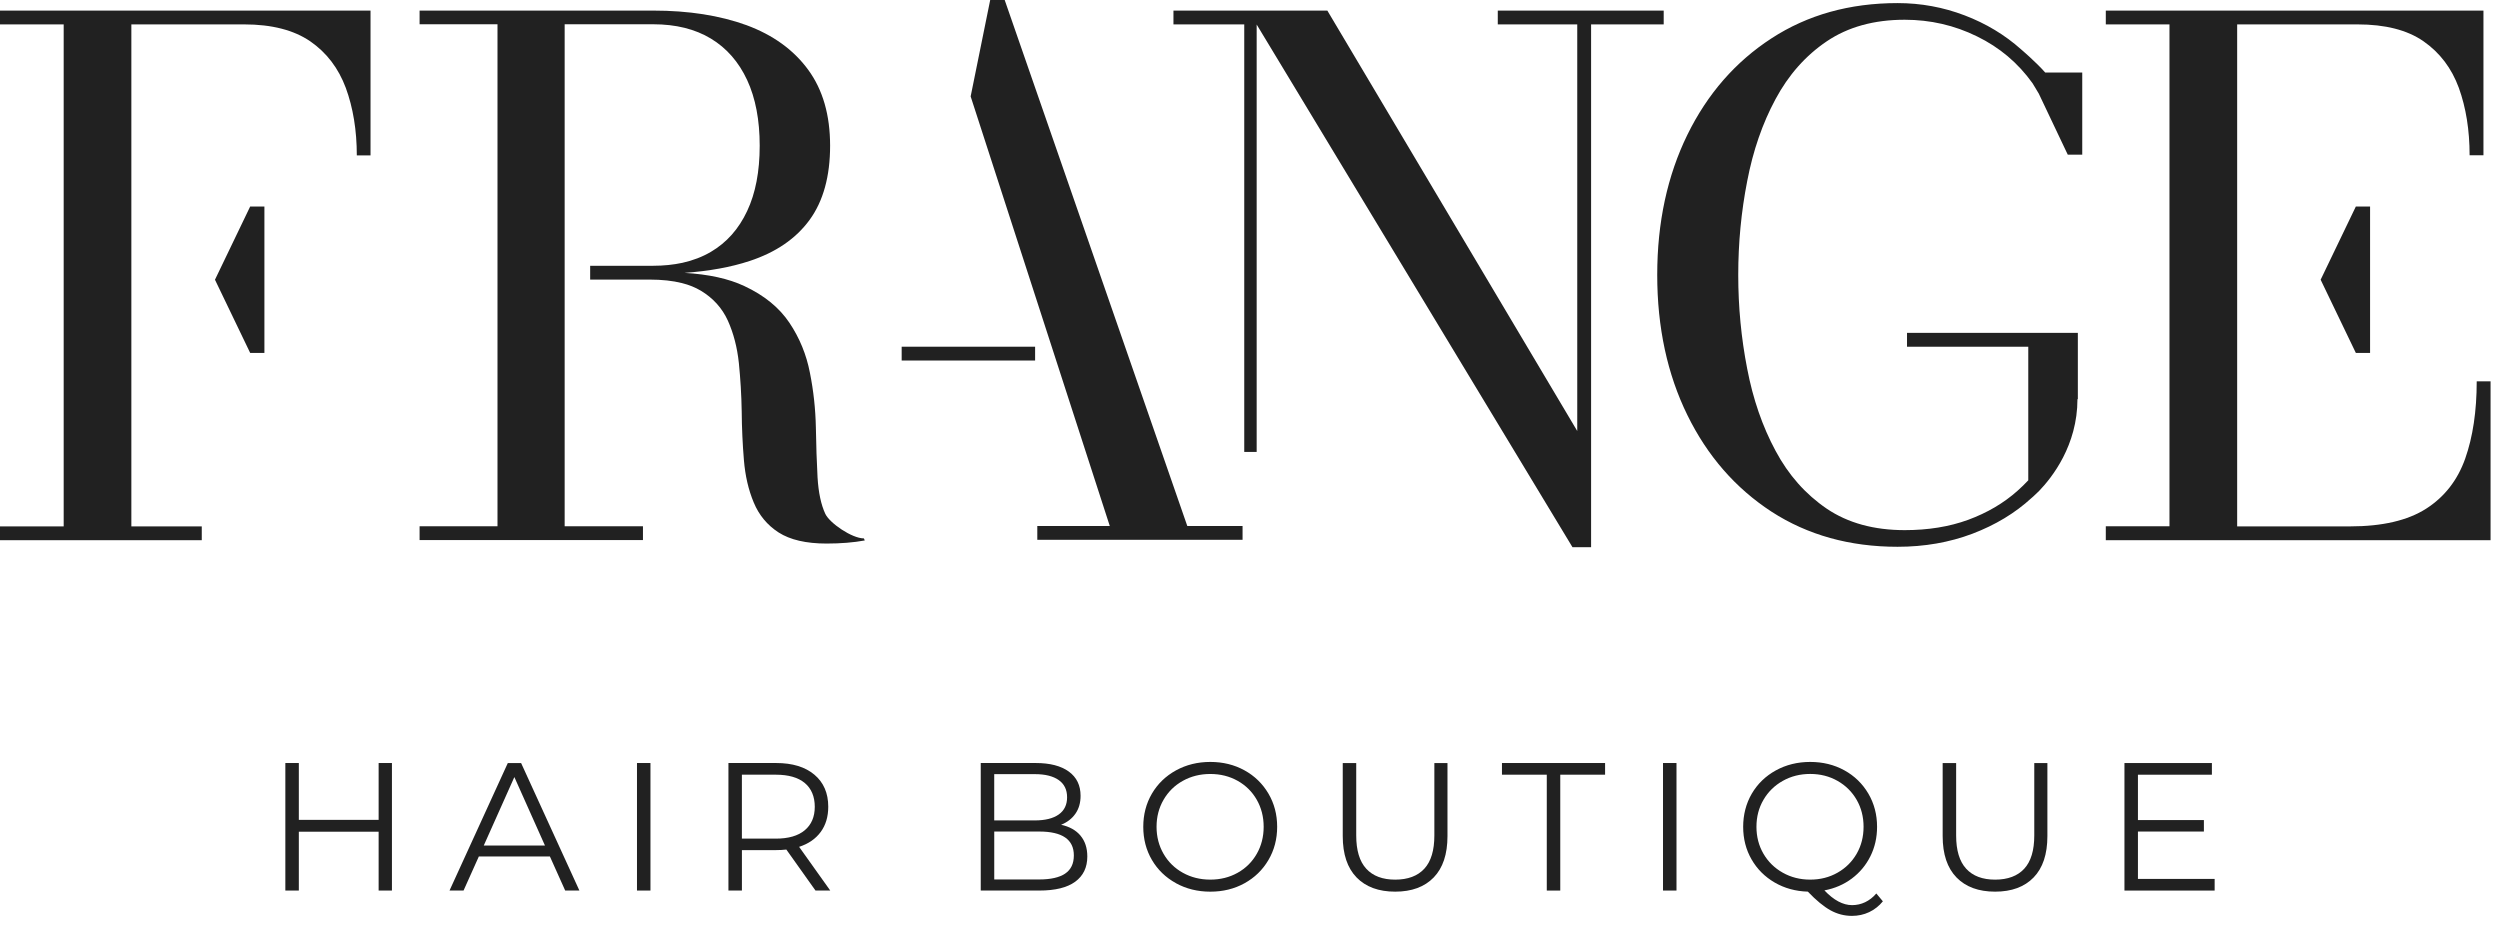 <?xml version="1.0" encoding="UTF-8"?>
<svg xmlns="http://www.w3.org/2000/svg" width="265" height="98" viewBox="0 0 265 98" fill="none">
  <g clip-path="url(#clip0_56_295)">
    <path d="M41.545 80.88V94.398H40.135V88.161H31.676V94.398H30.247V80.88H31.676V86.906H40.135V80.88H41.545Z" fill="#212121"></path>
    <path d="M58.288 90.788H50.756L49.135 94.4H47.648L53.828 80.882H55.237L61.417 94.4H59.911L58.29 90.788H58.288ZM57.767 89.63L54.522 82.369L51.277 89.63H57.765H57.767Z" fill="#212121"></path>
    <path d="M67.52 80.88H68.949V94.398H67.52V80.88Z" fill="#212121"></path>
    <path d="M86.442 94.398L83.353 90.053C83.005 90.092 82.645 90.111 82.272 90.111H78.643V94.398H77.214V80.88H82.272C83.997 80.88 85.349 81.293 86.327 82.117C87.305 82.941 87.795 84.075 87.795 85.516C87.795 86.572 87.527 87.463 86.993 88.19C86.458 88.918 85.697 89.443 84.706 89.765L88.008 94.4H86.444L86.442 94.398ZM85.304 88.007C86.012 87.415 86.366 86.585 86.366 85.516C86.366 84.447 86.01 83.581 85.304 82.995C84.597 82.409 83.572 82.117 82.234 82.117H78.641V88.895H82.234C83.572 88.895 84.597 88.6 85.304 88.007Z" fill="#212121"></path>
    <path d="M114.531 88.577C115.014 89.151 115.255 89.887 115.255 90.788C115.255 91.946 114.826 92.838 113.971 93.462C113.116 94.087 111.849 94.398 110.177 94.398H103.959V80.88H109.79C111.297 80.88 112.465 81.183 113.296 81.788C114.127 82.394 114.541 83.249 114.541 84.356C114.541 85.103 114.358 85.736 113.992 86.257C113.625 86.779 113.119 87.169 112.475 87.426C113.364 87.618 114.05 88.003 114.533 88.575L114.531 88.577ZM105.388 82.059V86.964H109.694C110.789 86.964 111.632 86.754 112.224 86.336C112.815 85.918 113.112 85.309 113.112 84.512C113.112 83.714 112.817 83.106 112.224 82.687C111.631 82.269 110.788 82.059 109.694 82.059H105.388ZM112.901 92.603C113.518 92.192 113.828 91.549 113.828 90.672C113.828 88.986 112.605 88.143 110.16 88.143H105.39V93.223H110.16C111.37 93.223 112.283 93.016 112.902 92.605L112.901 92.603Z" fill="#212121"></path>
    <path d="M124.652 93.616C123.564 93.018 122.714 92.196 122.103 91.153C121.491 90.111 121.187 88.939 121.187 87.639C121.187 86.34 121.493 85.168 122.103 84.125C122.714 83.083 123.564 82.262 124.652 81.662C125.74 81.064 126.954 80.765 128.292 80.765C129.63 80.765 130.837 81.061 131.912 81.654C132.986 82.245 133.833 83.067 134.452 84.117C135.07 85.166 135.379 86.341 135.379 87.641C135.379 88.941 135.07 90.116 134.452 91.166C133.835 92.215 132.988 93.035 131.912 93.629C130.837 94.222 129.63 94.517 128.292 94.517C126.954 94.517 125.74 94.218 124.652 93.62V93.616ZM131.188 92.516C132.051 92.033 132.726 91.365 133.216 90.508C133.705 89.653 133.949 88.696 133.949 87.641C133.949 86.586 133.704 85.629 133.216 84.774C132.726 83.917 132.051 83.249 131.188 82.766C130.326 82.283 129.36 82.042 128.292 82.042C127.223 82.042 126.254 82.283 125.385 82.766C124.515 83.249 123.833 83.919 123.338 84.774C122.841 85.631 122.595 86.586 122.595 87.641C122.595 88.696 122.843 89.653 123.338 90.508C123.833 91.365 124.515 92.033 125.385 92.516C126.254 92.999 127.223 93.24 128.292 93.24C129.36 93.24 130.326 92.999 131.188 92.516Z" fill="#212121"></path>
    <path d="M143.798 93.009C142.82 92.005 142.331 90.545 142.331 88.626V80.882H143.76V88.568C143.76 90.139 144.113 91.311 144.821 92.082C145.528 92.855 146.553 93.242 147.891 93.242C149.229 93.242 150.274 92.855 150.98 92.082C151.689 91.311 152.042 90.139 152.042 88.568V80.882H153.433V88.626C153.433 90.545 152.946 92.005 151.974 93.009C151.001 94.013 149.64 94.515 147.889 94.515C146.139 94.515 144.774 94.013 143.796 93.009H143.798Z" fill="#212121"></path>
    <path d="M163.959 82.117H159.208V80.88H170.139V82.117H165.388V94.4H163.959V82.117Z" fill="#212121"></path>
    <path d="M176.279 80.88H177.708V94.398H176.279V80.88Z" fill="#212121"></path>
    <path d="M199.586 95.539C199.173 96.041 198.689 96.424 198.127 96.688C197.566 96.952 196.959 97.083 196.303 97.083C195.505 97.083 194.748 96.887 194.034 96.494C193.321 96.1 192.518 95.441 191.631 94.514C190.331 94.475 189.159 94.153 188.117 93.548C187.074 92.943 186.256 92.126 185.664 91.096C185.071 90.065 184.776 88.913 184.776 87.639C184.776 86.366 185.082 85.168 185.692 84.125C186.303 83.083 187.153 82.262 188.241 81.662C189.329 81.064 190.543 80.765 191.881 80.765C193.219 80.765 194.426 81.061 195.502 81.654C196.576 82.245 197.422 83.067 198.042 84.117C198.659 85.166 198.969 86.341 198.969 87.641C198.969 88.775 198.734 89.814 198.264 90.76C197.793 91.706 197.137 92.495 196.294 93.125C195.451 93.756 194.482 94.174 193.387 94.381C194.379 95.423 195.357 95.944 196.322 95.944C197.288 95.944 198.183 95.532 198.89 94.708L199.584 95.539H199.586ZM186.927 90.498C187.422 91.348 188.105 92.017 188.974 92.505C189.843 92.995 190.812 93.24 191.881 93.24C192.95 93.24 193.915 92.995 194.778 92.505C195.64 92.016 196.315 91.348 196.805 90.498C197.295 89.647 197.538 88.696 197.538 87.639C197.538 86.583 197.293 85.631 196.805 84.781C196.315 83.931 195.64 83.263 194.778 82.773C193.915 82.283 192.95 82.038 191.881 82.038C190.812 82.038 189.843 82.283 188.974 82.773C188.105 83.263 187.422 83.931 186.927 84.781C186.431 85.631 186.184 86.583 186.184 87.639C186.184 88.696 186.432 89.647 186.927 90.498Z" fill="#212121"></path>
    <path d="M207.389 93.009C206.412 92.005 205.922 90.545 205.922 88.626V80.882H207.351V88.568C207.351 90.139 207.704 91.311 208.413 92.082C209.119 92.855 210.144 93.242 211.483 93.242C212.821 93.242 213.865 92.855 214.572 92.082C215.28 91.311 215.633 90.139 215.633 88.568V80.882H217.024V88.626C217.024 90.545 216.538 92.005 215.565 93.009C214.593 94.013 213.232 94.515 211.481 94.515C209.73 94.515 208.365 94.013 207.388 93.009H207.389Z" fill="#212121"></path>
    <path d="M234.752 93.163V94.4H225.192V80.882H234.461V82.119H226.621V86.927H233.613V88.143H226.621V93.165H234.752V93.163Z" fill="#212121"></path>
  </g>
  <g clip-path="url(#clip1_56_295)">
    <path d="M0 1.122V2.586H6.75V55.797H0V57.261H21.387V55.797H13.924V2.586H25.887C28.809 2.586 31.141 3.188 32.883 4.378C34.626 5.582 35.874 7.224 36.656 9.318C37.424 11.411 37.822 13.806 37.822 16.474H39.276V1.122H0Z" fill="#212121"></path>
    <path d="M28.027 21.892V37.408H26.518L22.787 29.65L26.518 21.892H28.027Z" fill="#212121"></path>
    <path d="M223.215 57.248V55.783H229.964V2.586H223.215V1.122H263.246V16.46H261.778C261.778 13.792 261.394 11.411 260.639 9.318C259.871 7.224 258.622 5.582 256.894 4.378C255.165 3.174 252.819 2.586 249.897 2.586H237.139V55.797H249.102C252.531 55.797 255.22 55.168 257.168 53.923C259.116 52.678 260.502 50.899 261.311 48.614C262.121 46.315 262.532 43.592 262.532 40.418H264V57.261H223.215V57.248Z" fill="#212121"></path>
    <path d="M131.712 55.756V57.22H109.954V55.756H117.637L102.889 10.221L104.961 0H106.497L125.854 55.756H131.712Z" fill="#212121"></path>
    <path d="M109.721 36.751H95.577V38.215H109.721V36.751Z" fill="#212121"></path>
    <path d="M251.228 21.892V37.408H249.719L245.988 29.65L249.719 21.892H251.228Z" fill="#212121"></path>
    <path d="M158.765 1.122V2.586H167.188V45.686L140.698 1.122H124.386V2.586H131.877L131.89 2.572V47.902H133.207V2.6L166.681 58H168.656V2.586H176.352V1.122H158.765Z" fill="#212121"></path>
    <path d="M91.571 57.07C90.309 57.07 87.95 55.455 87.483 54.47C87.031 53.498 86.756 52.212 86.66 50.598C86.578 48.997 86.509 47.218 86.482 45.289C86.441 43.36 86.235 41.431 85.851 39.515C85.48 37.586 84.753 35.821 83.683 34.22C82.6 32.605 81.008 31.305 78.895 30.32C77.236 29.54 75.123 29.075 72.558 28.925C75.178 28.733 77.469 28.323 79.458 27.666C82.243 26.749 84.369 25.299 85.823 23.301C87.264 21.317 87.991 18.69 87.991 15.447C87.991 12.205 87.223 9.523 85.672 7.402C84.122 5.281 81.941 3.708 79.129 2.668C76.303 1.642 73.01 1.122 69.238 1.122H44.476V2.572H52.734V55.783H44.476V57.247H68.154V55.783H59.854V2.572H69.238C71.638 2.572 73.682 3.079 75.356 4.091C77.03 5.104 78.306 6.568 79.197 8.483C80.089 10.412 80.528 12.725 80.528 15.447C80.528 18.17 80.089 20.483 79.197 22.371C78.306 24.273 77.03 25.709 75.356 26.695C74.451 27.228 73.449 27.611 72.338 27.858C71.378 28.063 70.349 28.172 69.238 28.172H62.557V29.636H68.867C70.157 29.636 71.309 29.759 72.283 30.006C73.051 30.197 73.71 30.471 74.286 30.813C75.589 31.593 76.55 32.66 77.153 33.987C77.757 35.328 78.141 36.819 78.319 38.475C78.484 40.144 78.594 41.855 78.621 43.62C78.635 45.398 78.717 47.109 78.854 48.764C78.992 50.434 79.335 51.925 79.897 53.266C80.446 54.593 81.324 55.66 82.531 56.44C83.752 57.22 85.439 57.617 87.621 57.617C89.116 57.617 90.474 57.507 91.667 57.288L91.571 57.07Z" fill="#212121"></path>
    <path d="M185.201 19.21C184.57 22.439 184.254 25.75 184.254 29.144C184.254 32.537 184.57 35.848 185.201 39.077C185.818 42.306 186.819 45.207 188.205 47.779C189.577 50.352 191.388 52.39 193.638 53.923C195.887 55.441 198.645 56.194 201.896 56.194C204.365 56.194 206.615 55.838 208.632 55.099C210.635 54.36 212.391 53.334 213.859 52.021C214.257 51.665 214.641 51.296 214.997 50.913V36.751H202.143V35.287H220.252V42.306H220.21C220.21 47.218 217.508 50.625 216.136 52.048C215.642 52.541 215.327 52.801 215.327 52.801C213.598 54.388 211.513 55.647 209.071 56.577C206.643 57.494 203.995 57.959 201.142 57.959C196.066 57.959 191.607 56.714 187.78 54.237C183.966 51.747 180.989 48.34 178.863 44.003C176.736 39.666 175.666 34.712 175.666 29.144C175.666 23.575 176.736 18.636 178.863 14.284C180.989 9.947 183.966 6.54 187.78 4.064C191.607 1.573 196.066 0.328 201.142 0.328C203.625 0.328 205.984 0.766 208.248 1.628C210.511 2.49 212.514 3.694 214.243 5.24C214.243 5.24 215.793 6.554 216.795 7.69H220.718V16.392H219.182L216.109 9.92L215.45 8.825C213.914 6.677 211.952 5.021 209.565 3.858C207.178 2.682 204.612 2.093 201.896 2.093C198.645 2.093 195.887 2.86 193.638 4.378C191.388 5.897 189.577 7.95 188.205 10.508C186.819 13.08 185.818 15.981 185.201 19.21Z" fill="#212121"></path>
  </g>
  <defs>
    <clipPath id="clip0_56_295">
      <rect width="265" height="87.462" fill="#212121" transform="translate(0 9.621)"></rect>
    </clipPath>
    <clipPath id="clip1_56_295">
      <rect width="264" height="58" fill="#212121"></rect>
    </clipPath>
  </defs>
</svg>
